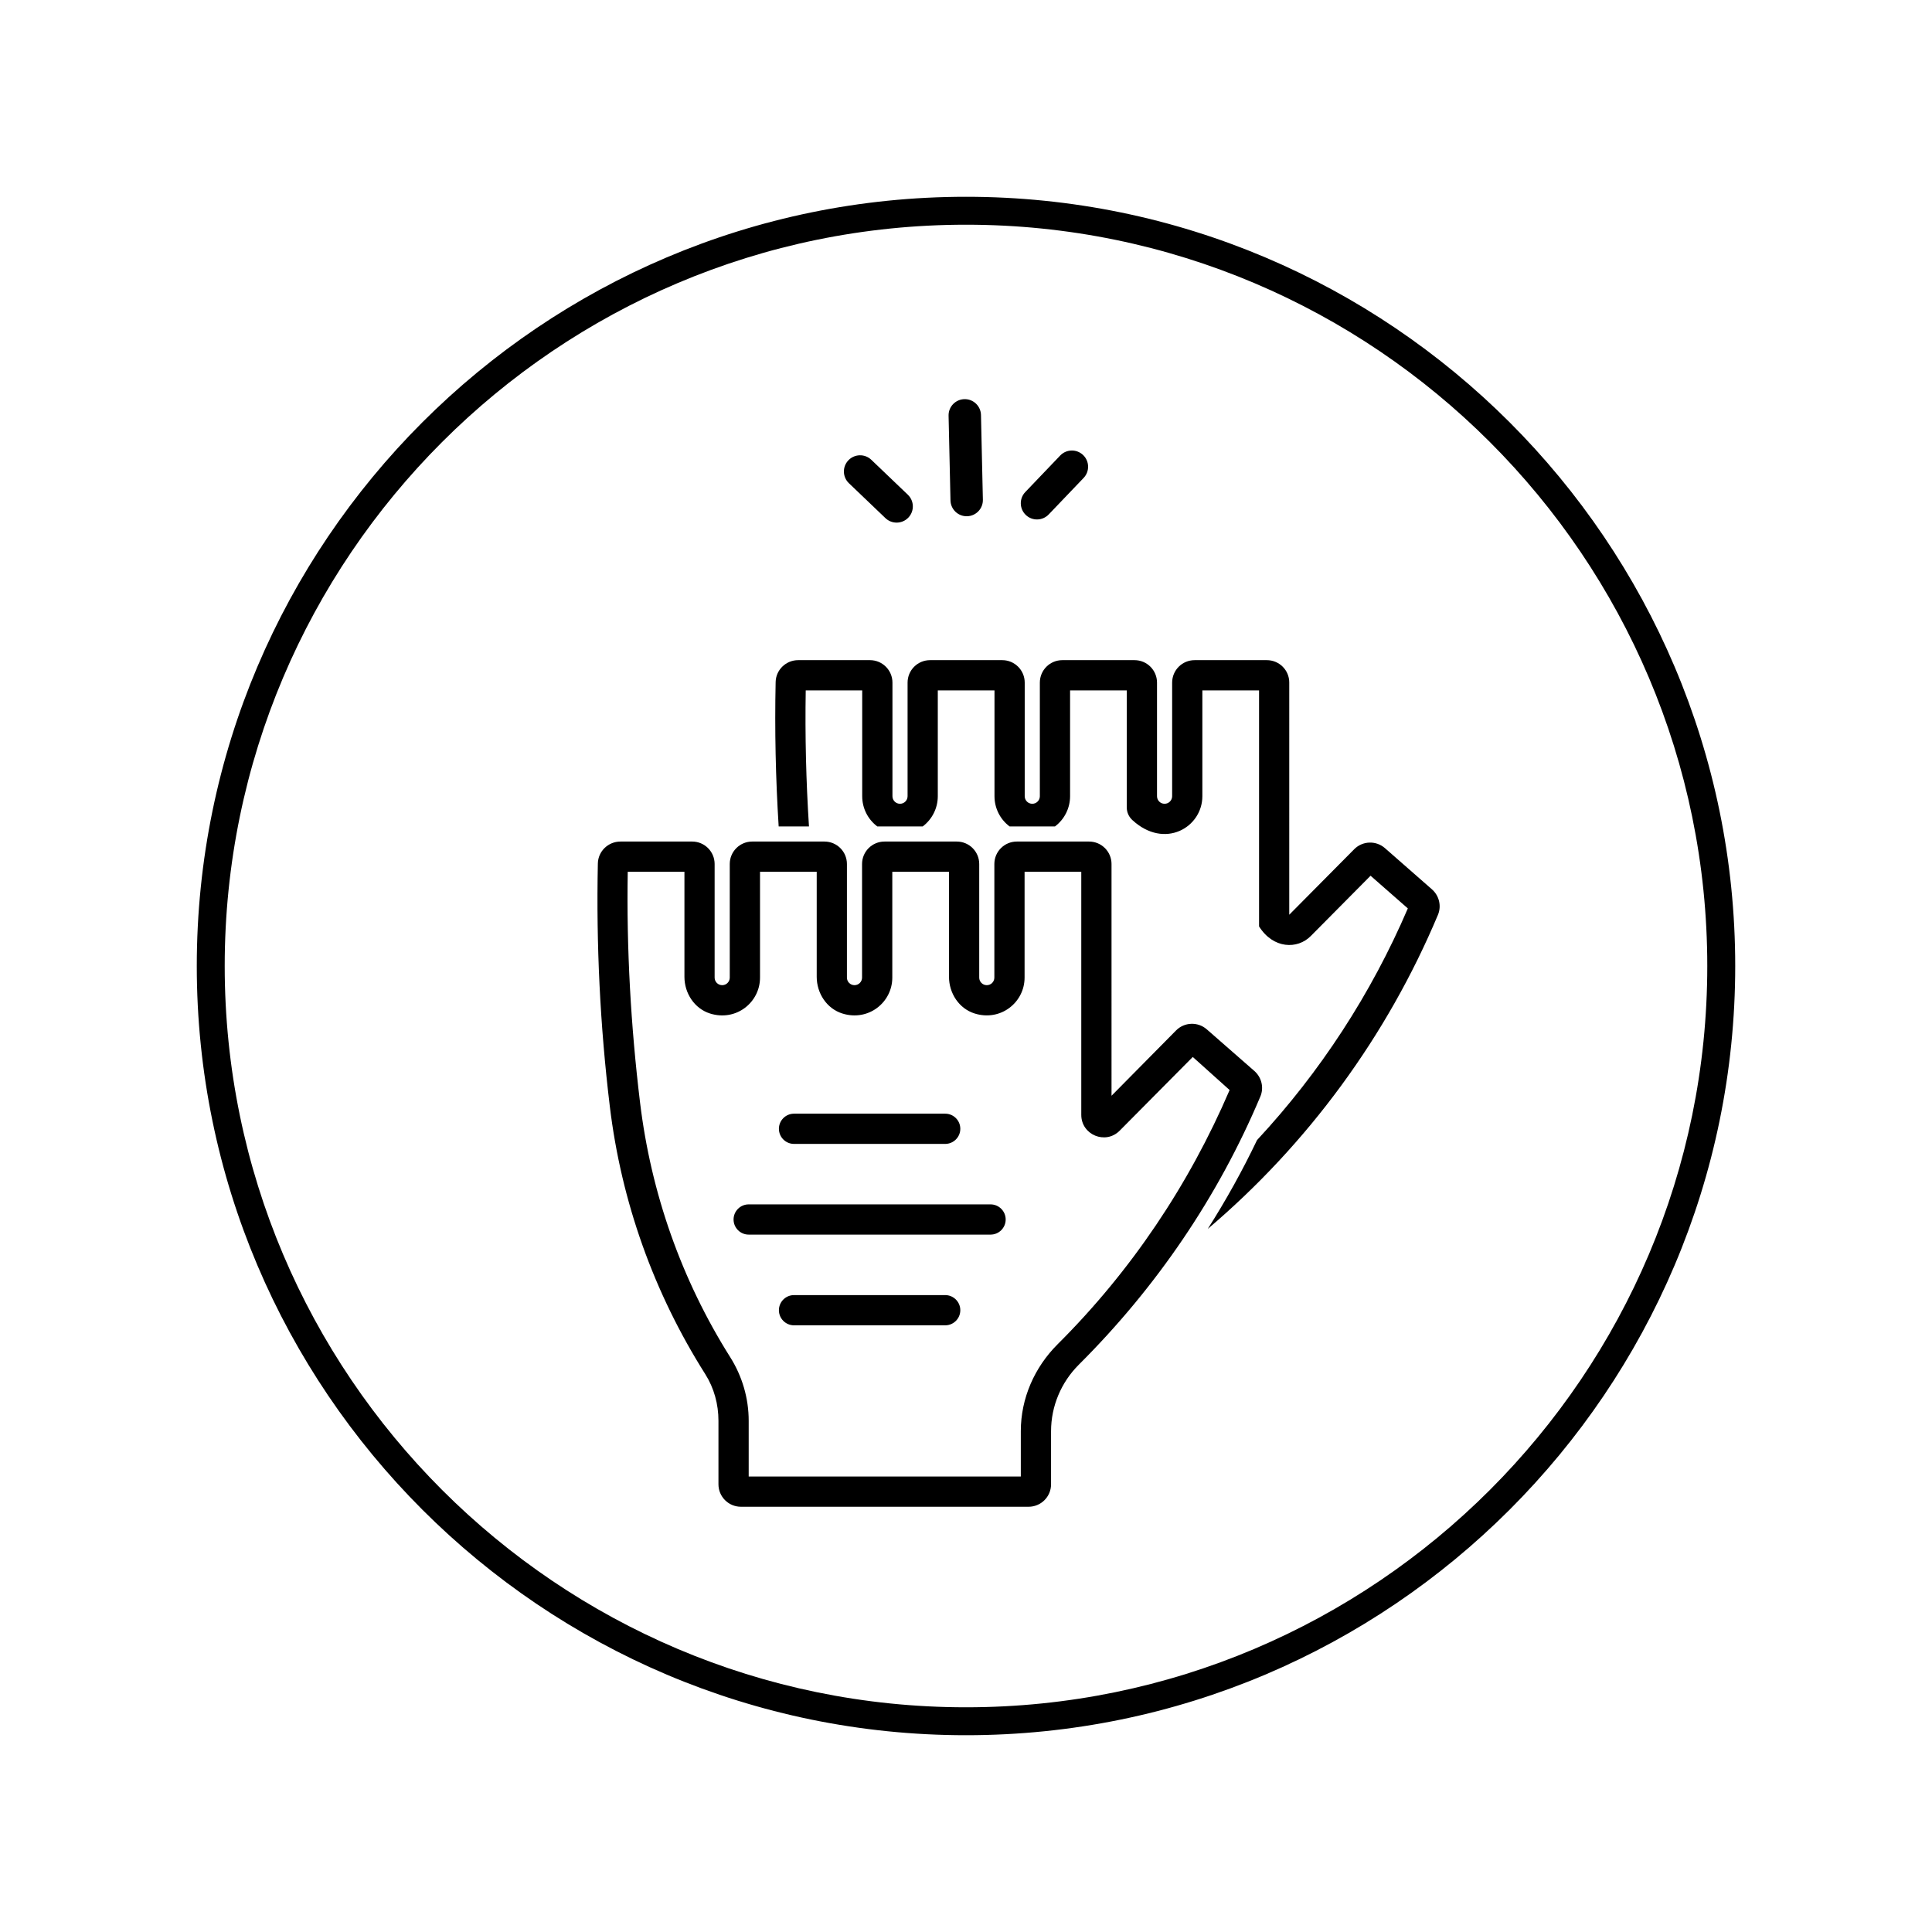 <?xml version="1.0" encoding="utf-8"?>
<!-- Generator: Adobe Illustrator 22.0.1, SVG Export Plug-In . SVG Version: 6.00 Build 0)  -->
<svg version="1.1" id="Layer_1" xmlns="http://www.w3.org/2000/svg" xmlns:xlink="http://www.w3.org/1999/xlink" x="0px" y="0px"
	 viewBox="0 0 130 130" style="enable-background:new 0 0 130 130;" xml:space="preserve">
<g>
	<path d="M65,116.759c-28.54,0-51.759-23.219-51.759-51.759S36.46,13.241,65,13.241S116.759,36.46,116.759,65
		S93.54,116.759,65,116.759z M65,15.12c-27.504,0-49.88,22.376-49.88,49.88S37.496,114.88,65,114.88
		c27.503,0,49.879-22.376,49.879-49.88S92.504,15.12,65,15.12z"/>
	<g>
		<path d="M58.628,30.938l2.458,2.35c0.435,0.416,0.451,1.106,0.035,1.541l0,0c-0.416,0.435-1.106,0.451-1.542,0.035l-2.458-2.35
			c-0.435-0.416-0.451-1.106-0.035-1.541l0,0C57.503,30.537,58.193,30.522,58.628,30.938z"/>
		<path d="M66.008,27.924l0.128,5.699c0.014,0.602-0.464,1.101-1.066,1.114l0,0c-0.602,0.014-1.101-0.464-1.114-1.066l-0.128-5.699
			c-0.014-0.602,0.464-1.101,1.066-1.114l0,0C65.496,26.845,65.994,27.322,66.008,27.924z"/>
		<path d="M72.879,30.617L72.879,30.617c0.435,0.416,0.451,1.106,0.035,1.542l-2.349,2.457c-0.416,0.435-1.106,0.451-1.541,0.035
			l0,0c-0.435-0.416-0.451-1.106-0.035-1.542l2.349-2.457C71.753,30.217,72.443,30.201,72.879,30.617z"/>
	</g>
	<path d="M41.745,56.627c-0.821,0-1.5,0.655-1.517,1.476c-0.114,5.449,0.15,10.916,0.803,16.326
		c0.774,6.431,2.963,12.564,6.427,18.038c0.591,0.935,0.885,2.027,0.885,3.133l0,4.275c0,0.834,0.676,1.511,1.511,1.511h19.358
		c0.834,0,1.511-0.676,1.511-1.511l0-3.575c0-1.684,0.681-3.291,1.874-4.48c5.199-5.18,9.365-11.284,12.21-18.039
		c0.252-0.597,0.083-1.291-0.405-1.718l-3.2-2.8c-0.601-0.526-1.508-0.493-2.069,0.075l-4.341,4.393V58.137
		c0-0.834-0.676-1.511-1.511-1.511h-4.862c-0.834,0-1.511,0.676-1.511,1.511v7.644c0,0.281-0.228,0.509-0.509,0.509
		s-0.509-0.228-0.509-0.509v-7.644c0-0.834-0.676-1.511-1.511-1.511h-4.862c-0.834,0-1.511,0.676-1.511,1.511v7.644
		c0,0.281-0.228,0.509-0.509,0.509s-0.509-0.228-0.509-0.509v-7.644c0-0.834-0.676-1.511-1.511-1.511h-4.862
		c-0.834,0-1.511,0.676-1.511,1.511v7.644c0,0.281-0.228,0.509-0.509,0.509c-0.281,0-0.509-0.228-0.509-0.509v-7.644
		c0-0.834-0.676-1.511-1.511-1.511H41.745z M42.239,58.661h3.815l0,7.068c0,1.103,0.672,2.137,1.724,2.468
		c1.751,0.55,3.362-0.745,3.362-2.415v-7.121h3.815l0,7.068c0,1.103,0.672,2.137,1.724,2.467c1.751,0.55,3.362-0.745,3.362-2.415
		v-7.121h3.815l0,7.068c0,1.103,0.672,2.137,1.724,2.467c1.751,0.55,3.362-0.745,3.362-2.415v-7.121h3.815v16.358
		c0,1.349,1.634,2.022,2.583,1.064l4.919-4.96l2.479,2.225c-2.742,6.389-6.64,12.193-11.566,17.098
		c-1.564,1.558-2.484,3.646-2.484,5.854v3.052h-18.31l0-3.751c0-1.516-0.436-2.997-1.244-4.279
		c-3.279-5.203-5.331-11.04-6.068-17.146C42.445,69.031,42.153,63.841,42.239,58.661z"/>
	<path d="M50.377,81.04c-0.562,0-1.017,0.456-1.017,1.017s0.456,1.017,1.017,1.017h16.276c0.562,0,1.017-0.456,1.017-1.017
		s-0.456-1.017-1.017-1.017H50.377z"/>
	<path d="M53.428,89.178h10.172c0.562,0,1.017-0.456,1.017-1.017s-0.456-1.017-1.017-1.017H53.428c-0.562,0-1.017,0.456-1.017,1.017
		S52.867,89.178,53.428,89.178z"/>
	<path d="M53.428,74.937h10.172c0.562,0,1.017,0.456,1.017,1.017s-0.456,1.017-1.017,1.017H53.428c-0.562,0-1.017-0.456-1.017-1.017
		S52.867,74.937,53.428,74.937z"/>
	<path d="M85.244,44.42h-4.862c-0.834,0-1.511,0.676-1.511,1.511v7.644c0,0.281-0.228,0.509-0.509,0.509
		c-0.283,0-0.509-0.228-0.509-0.509v-7.644c0-0.834-0.676-1.511-1.511-1.511h-4.862c-0.834,0-1.511,0.676-1.511,1.511v7.644
		c0,0.281-0.228,0.509-0.509,0.509c-0.283,0-0.509-0.228-0.509-0.509v-7.644c0-0.834-0.676-1.511-1.511-1.511H62.58
		c-0.834,0-1.511,0.676-1.511,1.511v7.644c0,0.281-0.228,0.509-0.509,0.509c-0.283,0-0.509-0.228-0.509-0.509v-7.644
		c0-0.834-0.676-1.511-1.511-1.511h-4.834c-0.82,0-1.498,0.654-1.515,1.474c-0.069,3.239,0.001,6.481,0.204,9.716h2.039
		c-0.195-3.048-0.269-6.101-0.218-9.155h3.8v7.121c0,0.802,0.376,1.554,1.017,2.034h3.052c0.639-0.48,1.017-1.233,1.017-2.034
		v-7.121h3.815v7.121c0,0.802,0.376,1.554,1.017,2.034h3.052c0.639-0.48,1.017-1.233,1.017-2.034v-7.121h3.815l0,7.885
		c0,0.317,0.138,0.62,0.371,0.836c2.169,2.005,4.715,0.498,4.715-1.6v-7.121h3.815l0,15.881c0.956,1.522,2.588,1.55,3.479,0.649
		l4.024-4.059l2.508,2.199c-2.462,5.741-5.894,11.015-10.146,15.588c-0.985,2.059-2.093,4.055-3.318,5.979
		c6.755-5.735,12.061-12.976,15.49-21.133c0.251-0.597,0.083-1.292-0.405-1.719l-3.16-2.77c-0.6-0.526-1.507-0.495-2.069,0.072
		l-4.371,4.409V45.931C86.755,45.096,86.079,44.42,85.244,44.42z"/>
</g>
</svg>
